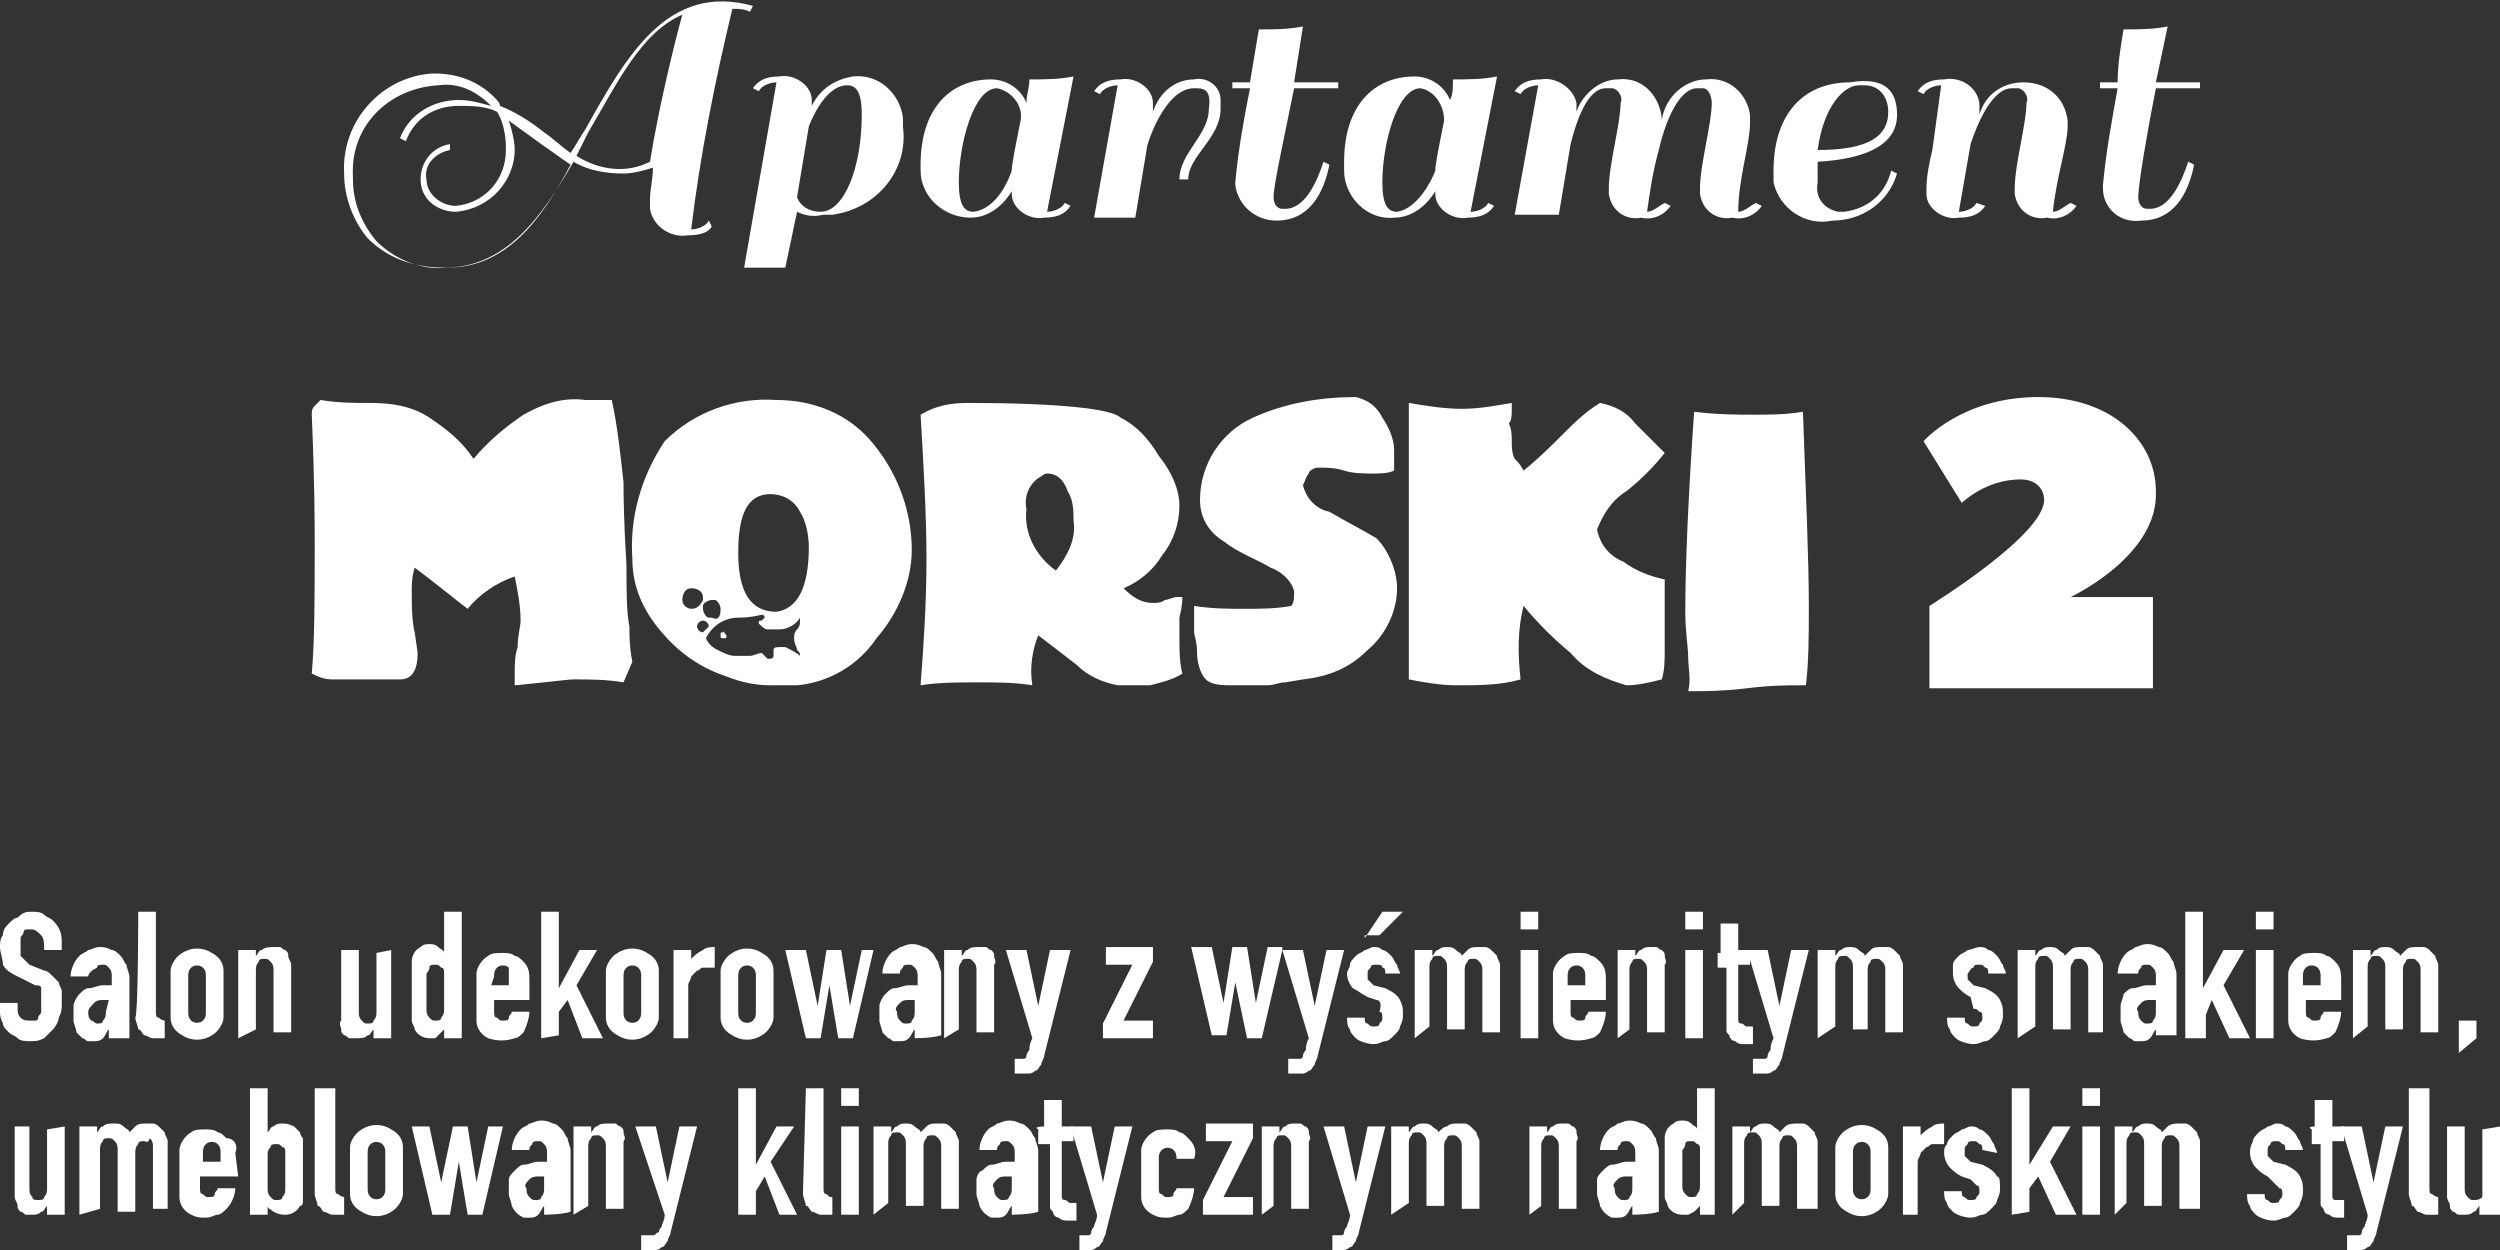 <?xml version="1.0" encoding="utf-8"?>
<!-- Generator: Adobe Illustrator 26.3.1, SVG Export Plug-In . SVG Version: 6.00 Build 0)  -->
<svg version="1.1" id="Warstwa_1" xmlns="http://www.w3.org/2000/svg" xmlns:xlink="http://www.w3.org/1999/xlink" x="0px" y="0px"
	 viewBox="0 0 85 42.5" style="enable-background:new 0 0 85 42.5;" xml:space="preserve">
<rect x="0" y="0" width="85" height="42.5" fill="#333333" stroke="none"/>
<style type="text/css">
	.st0{fill:#FFFFFF;}
</style>
<path class="st0" d="M19.5,5.5c-1.1,1.9-2.3,3.6-4.4,3.6c-1,0-1.9-0.3-2.6-1c-0.5-0.6-0.8-1.4-0.8-2.2c-0.1-1.8,1.3-3.3,3-3.4
	c0,0,0.1,0,0.1,0c0.8,0,1.5,0.3,2,0.8c0.1,0.1,0.2,0.2,0.2,0.3c0.5,0.2,1,0.5,1.5,0.9c0.3,0.2,0.6,0.5,0.9,0.7
	c0.2-0.3,0.3-0.5,0.5-0.8c1.4-2.5,2.8-5,5.7-4.2l-0.1,0.2c-0.2-0.1-0.4-0.1-0.6-0.1c-0.6,2.5-1.1,5-1.4,7.5c0.2,0,0.5-0.1,0.6-0.3
	l0.1,0.2C24.1,7.9,23.8,8,23.4,8c-0.6,0.1-1.2-0.3-1.3-0.9c0-0.1,0-0.2,0-0.3c0-0.4,0.1-0.7,0.1-1.1c-0.3,0.1-0.7,0.2-1,0.2
	C20.6,5.9,20,5.8,19.5,5.5z M15.5,7.2c-0.6,0-1.2-0.4-1.2-1.1c0-0.6,0.4-1.1,1-1.2v0.2c-0.5,0.1-0.9,0.5-0.8,1c0,0.5,0.5,0.9,1,0.9
	c1-0.1,1.7-0.9,1.7-1.9c0,0,0,0,0-0.1c0-0.4-0.1-0.9-0.3-1.2c-0.4-0.2-0.9-0.2-1.3-0.2c-0.8,0-1.5,0.4-1.8,1.2l-0.2-0.1
	c0.3-0.8,1.1-1.3,2-1.3c0.4,0,0.7,0.1,1.1,0.2l0,0c-0.5-0.5-1.1-0.8-1.8-0.7c-1.7,0.1-3,1.4-2.9,3.1c0,0,0,0,0,0.1
	c0,0.8,0.3,1.5,0.8,2.1c0.6,0.6,1.5,1,2.4,0.9c2,0,3.2-1.6,4.2-3.5c-0.3-0.2-0.7-0.5-1-0.7c-0.4-0.3-0.7-0.5-1.1-0.8
	c0.1,0.3,0.2,0.7,0.2,1C17.5,6.1,16.7,7.1,15.5,7.2C15.6,7.2,15.6,7.2,15.5,7.2L15.5,7.2z M19.6,5.3c0.8,0.5,1.7,0.6,2.5,0.2
	c0.3-1.9,0.9-4.3,1.1-5c-1.4,0.6-2.2,2.3-3.2,4L19.6,5.3z"/>
<path class="st0" d="M27.1,7.2l-0.4,1.9h-1.4l1.1-6.3c-0.2,0-0.5,0.1-0.6,0.3L25.6,3c0.2-0.3,0.5-0.4,0.9-0.4
	c0.5-0.1,1.1,0.3,1.1,0.8c0,0.1,0,0.1,0,0.2C27.9,3,28.4,2.7,29,2.6c0.9-0.1,1.6,0.6,1.7,1.4c0,0.1,0,0.2,0,0.3
	c0.2,1.5-0.9,2.8-2.4,3c-0.1,0-0.2,0-0.3,0C27.6,7.4,27.3,7.3,27.1,7.2z M27.1,6.7c0.1,0.3,0.4,0.5,0.8,0.5c0.8,0,1.4-1.5,1.4-3.3
	c0-0.8-0.2-1-0.5-1c-0.8,0-1.3,1.4-1.3,1.4l0,0L27.1,6.7z"/>
<path class="st0" d="M35.6,7.2c0.2,0,0.5-0.1,0.6-0.3L36.4,7c-0.2,0.3-0.5,0.4-0.9,0.4c-0.5,0.1-1.1-0.3-1.1-0.8c0,0,0-0.1,0-0.1
	C34.1,7,33.6,7.4,33,7.4c-0.9,0-1.7-0.7-1.7-1.6c0-0.1,0-0.2,0-0.2c0-1.9,1-2.9,2.4-2.9c0.5,0,1,0.3,1.2,0.8C34.9,3.2,35,3,35,2.7
	c0.5,0,1,0,1.5-0.1L35.6,7.2z M34.4,5.8c0-0.2,0.1-0.7,0.3-1.7c0.1-0.5-0.3-1-0.8-1.1c-0.8,0-1.3,1.9-1.3,3.2c0,0.8,0.2,1,0.5,1
	C33.9,7.1,34.3,6.1,34.4,5.8z"/>
<path class="st0" d="M37.2,3.1c0.2-0.3,0.5-0.4,0.9-0.4c0.5-0.1,1.1,0.3,1.1,0.8c0,0.1,0,0.1,0,0.2v0.1c0.2-0.6,0.7-1.1,1.4-1.1
	c0.4-0.1,0.9,0.2,0.9,0.7c0,0.1,0,0.2,0,0.3c0,1-1.1,1.6-1.1,2.4h-0.3c0-0.9,1-1.5,1-2.4C41.2,3,40.9,3,40.6,3c-1,0-1.6,1.9-1.6,2
	l0,0l-0.4,2.4h-1.4L38,2.9c-0.2,0-0.5,0.1-0.6,0.3L37.2,3.1z"/>
<path class="st0" d="M44,2.8h1.5V3H44c-0.3,1.5-0.7,3.3-0.7,3.7c0,0.2,0.1,0.4,0.3,0.4c0,0,0,0,0.1,0c0.7,0,1.1-1,1.3-1.6l0.2,0.1
	c-0.2,1-0.7,1.9-1.8,1.9C42.7,7.5,42.1,7,42,6.3c0,0,0-0.1,0-0.1C42.1,5.1,42.3,4,42.5,3h-0.6V2.8h0.6c0.1-0.6,0.2-1.2,0.3-1.8
	c0.5,0,1,0,1.5-0.1L44,2.8z"/>
<path class="st0" d="M50,7.2c0.2,0,0.5-0.1,0.6-0.3L50.8,7c-0.2,0.3-0.5,0.4-0.9,0.4c-0.5,0.1-1.1-0.3-1.1-0.8c0,0,0-0.1,0-0.1
	C48.5,7,48,7.4,47.4,7.4c-0.9,0.1-1.7-0.7-1.7-1.6c0-0.1,0-0.2,0-0.3c0-1.9,1-2.9,2.4-2.9c0.5,0,1,0.3,1.2,0.8
	c0.1-0.2,0.1-0.4,0.1-0.7c0.5,0,1,0,1.5-0.1L50,7.2z M48.8,5.8c0-0.2,0.1-0.7,0.3-1.7c0-0.5-0.3-1-0.8-1.1c-0.8,0-1.3,1.9-1.3,3.2
	c0,0.8,0.2,1,0.5,1C48.2,7.1,48.7,6.1,48.8,5.8z"/>
<path class="st0" d="M59.1,7.2c0.2,0,0.4-0.2,0.6-0.3L59.9,7c-0.2,0.3-0.6,0.5-1,0.4c-0.5,0.1-1-0.2-1.1-0.8c0-0.1,0-0.2,0-0.2
	c0-0.8,0.4-2.2,0.4-2.9C58.2,3.3,58.1,3,57.9,3c-0.1,0-0.1,0-0.2,0c-0.5,0-1,0.8-1.3,2.1c-0.2,0.7-0.3,1.4-0.4,2.1
	c0.2,0,0.4-0.2,0.6-0.3l0.2,0.1c-0.2,0.3-0.6,0.5-1,0.4c-0.5,0.1-1-0.2-1.1-0.8c0-0.1,0-0.2,0-0.2c0-0.8,0.4-2.2,0.4-2.9
	c0.1-0.2-0.1-0.5-0.3-0.5c-0.1,0-0.1,0-0.2,0c-0.5,0-0.9,0.7-1.2,1.9L53,7.3h-1.5l0.8-4.4c-0.2,0-0.5,0.1-0.6,0.3l-0.2-0.1
	c0.2-0.3,0.5-0.4,0.9-0.4c0.5-0.1,1.1,0.3,1.2,0.8c0,0.1,0,0.2,0,0.2v0.1c0.2-0.6,0.8-1.1,1.4-1.1c0.8-0.1,1.4,0.5,1.5,1.3
	c0,0,0,0.1,0,0.1c0.1-0.8,0.8-1.4,1.5-1.4c0.8-0.1,1.4,0.5,1.5,1.2c0,0.1,0,0.2,0,0.3C59.5,4.9,59.1,6.1,59.1,7.2z"/>
<path class="st0" d="M64.5,3.9c0,1-1,1.5-2.7,1.6c0,0.2,0,0.4,0,0.7c-0.1,0.5,0.2,0.9,0.7,1c0.1,0,0.1,0,0.2,0
	c0.8-0.1,1.4-0.6,1.6-1.4l0.2,0.1c-0.3,1-1.2,1.6-2.2,1.6c-0.9,0.2-1.8-0.4-2-1.3c0-0.1,0-0.3,0-0.4c0-1.9,1-3,2.6-3
	C64.1,2.6,64.5,3.1,64.5,3.9z M61.8,5.1c1.8,0,2.4-0.5,2.4-1.3c0-0.5-0.3-0.9-0.8-0.9c-0.1,0-0.1,0-0.2,0C62.7,2.9,62,3.6,61.8,5.1z
	"/>
<path class="st0" d="M69.8,7.2c0.2,0,0.4-0.2,0.6-0.3L70.6,7c-0.2,0.3-0.6,0.5-1,0.4c-0.5,0.1-1-0.2-1.1-0.8c0-0.1,0-0.2,0-0.2
	c0-0.8,0.4-2.2,0.4-2.9C69,3.3,68.8,3,68.6,3c-0.1,0-0.1,0-0.2,0c-0.5,0-1,0.7-1.4,1.9l-0.4,2.3c0.2,0,0.5-0.1,0.6-0.3L67.5,7
	c-0.2,0.3-0.5,0.4-0.9,0.4c-0.5,0.1-1.1-0.3-1.1-0.8c0-0.1,0-0.1,0-0.2c0-0.4,0.1-0.9,0.2-1.3L66,2.9c-0.2,0-0.5,0.1-0.6,0.3
	l-0.2-0.1c0.2-0.3,0.5-0.4,0.9-0.4c0.5-0.1,1.1,0.2,1.2,0.8c0,0.1,0,0.2,0,0.3v0.1c0.2-0.7,0.8-1.1,1.5-1.1c0.8,0,1.4,0.5,1.5,1.3
	c0,0.1,0,0.2,0,0.2C70.3,4.9,69.9,6.1,69.8,7.2z"/>
<path class="st0" d="M73.3,2.8h1.5V3h-1.5c-0.3,1.5-0.6,3.3-0.6,3.7c0,0.2,0.1,0.4,0.3,0.4c0,0,0,0,0.1,0c0.7,0,1.1-1,1.3-1.6
	l0.2,0.1c-0.2,1-0.7,1.9-1.8,1.9c-0.7,0.1-1.3-0.4-1.3-1.1c0,0,0-0.1,0-0.1c0.1-1.1,0.3-2.2,0.5-3.3h-0.6V2.8h0.6
	C72,2.2,72.1,1.6,72.2,1c0.5,0,1,0,1.5-0.1L73.3,2.8z"/>
<path class="st0" d="M21.2,23.2c-0.6-0.1-1.1-0.1-1.7-0.1c-0.2,0-0.9,0.1-2,0.2c0-0.1,0-0.3,0-0.4c0-0.3,0-0.6,0.1-0.9
	c0-0.4,0.1-0.7,0.1-0.9c0-0.5-0.1-1-0.2-1.5c-0.6,0.2-1.2,0.6-1.6,1.1c-0.4-0.3-1-0.8-1.8-1.4c-0.1,0.3-0.1,0.6-0.1,0.8
	c0,0.5,0,1,0.1,1.4l0.1,0.7c0,0.6-0.2,0.9-0.6,0.9h-2.3c-0.3,0-0.5-0.1-0.7-0.2c0.1-1.1,0.1-2.6,0.1-4.4c0-0.6,0-2.1-0.1-4.4v0
	c0-0.1,0-0.2,0.1-0.3l0.2-0.2c0.6,0.1,1.1,0.1,1.7,0.1c0.7,0,1.4,0.1,2,0.5c0.6,0.4,1.1,0.8,1.5,1.4c0.5-0.6,1.1-1.1,1.7-1.5
	c0.7-0.4,1.4-0.6,2.1-0.5c0.3,0,0.6,0,0.9,0c0.2,0.9,0.3,1.9,0.4,2.8c0,0.3,0,1.2,0.1,2.8c0,0.9,0,1.6,0.1,2.1c0,0.3,0,0.7,0.1,1.2
	L21.2,23.2L21.2,23.2z"/>
<path class="st0" d="M31,18.7c0,1.1-0.5,2.2-1.2,3c-0.6,0.9-1.6,1.5-2.7,1.6h-0.9c-0.5,0-1-0.1-1.5-0.3c-0.9-0.3-1.6-0.8-2.2-1.5
	c-0.6-0.7-1-1.5-1-2.5c-0.1-1.4,0.3-2.8,1.1-4c1-1,2.4-1.5,3.8-1.4c1.3,0,2.5,0.5,3.3,1.5C30.6,16.2,31,17.5,31,18.7z M23.9,20.3
	c0-0.2-0.2-0.3-0.4-0.3c-0.2,0-0.3,0.2-0.3,0.4c0,0.2,0.2,0.3,0.3,0.3c0.2,0,0.3-0.1,0.4-0.3C23.9,20.3,23.9,20.3,23.9,20.3
	L23.9,20.3z M24.1,21.3c0-0.1-0.1-0.2-0.2-0.2c-0.1,0-0.2,0.1-0.2,0.2s0.1,0.2,0.2,0.2c0,0,0,0,0,0C23.9,21.5,24,21.4,24.1,21.3
	C24.1,21.3,24.1,21.3,24.1,21.3L24.1,21.3z M27.2,22.3c0-0.1,0-0.1-0.1-0.2C27.1,22,27,21.9,27,21.7c0-0.1,0-0.2,0.1-0.3
	s0.1-0.2,0.1-0.3V21c-0.1,0.2-0.4,0.4-0.7,0.4c-0.1,0-0.3,0-0.4,0c-0.1,0-0.2-0.1-0.3-0.2c0-0.1,0-0.1,0.1-0.1c0,0,0.1-0.1,0.1-0.1
	c0,0,0-0.1-0.1-0.1c-0.4,0.1-0.7,0.1-0.8,0.1c-0.5,0-0.9,0.3-1.1,0.7c0.1,0.2,0.2,0.3,0.4,0.4c0.2,0.1,0.4,0.2,0.6,0.2
	c0.2,0,0.3,0,0.5,0c0.1,0,0.3-0.1,0.4-0.1l0.1,0.1c0,0,0.1,0.1,0.1,0.1c0.1,0,0.2,0,0.2-0.1c0,0,0-0.1,0-0.1c0,0,0-0.1,0-0.1
	c0-0.1,0.1-0.1,0.3-0.1c0,0,0.1,0,0.1,0C26.9,22.1,27.1,22.2,27.2,22.3L27.2,22.3z M24.5,20.7c0-0.1-0.1-0.3-0.2-0.3c0,0,0,0-0.1,0
	c-0.1,0-0.3,0.1-0.3,0.2c0,0,0,0.1,0,0.1c0,0.1,0.1,0.3,0.2,0.3c0,0,0,0,0.1,0C24.4,21.1,24.5,21,24.5,20.7
	C24.5,20.8,24.5,20.8,24.5,20.7z M24.7,21.6c0,0.1,0,0.1-0.1,0.1c0,0,0,0,0,0c-0.1,0-0.1,0-0.1-0.1c0,0,0,0,0,0c0-0.1,0-0.1,0.1-0.1
	c0,0,0,0,0,0C24.6,21.4,24.6,21.5,24.7,21.6C24.7,21.5,24.7,21.5,24.7,21.6L24.7,21.6z M27.5,18.6c0-0.4-0.1-0.9-0.3-1.2
	c-0.2-0.4-0.6-0.6-1-0.6c-0.8,0-1.1,0.7-1.1,2c0,1.3,0.4,2,1.3,2c0.7-0.1,1.1-0.8,1.1-2.2V18.6z"/>
<path class="st0" d="M40.1,17.2c0,0.6-0.2,1.2-0.6,1.7c-0.3,0.5-0.8,0.9-1.3,1.1c0.3,0.3,0.6,0.5,1,0.5c0.1,0,0.3,0,0.4-0.1
	c0.1,0,0.3-0.1,0.4-0.1c0.1,0,0.1,0,0.2,0c0,0.1,0,0.3-0.1,0.7c0,0.2,0,0.5,0,0.7c0,0.4,0,0.8,0.1,1.2c-0.3,0.2-0.7,0.3-1.1,0.4
	h-1.1c-0.5-0.1-1-0.3-1.4-0.7l-1.3-1c-0.2,0.5-0.3,1.1-0.2,1.7c-0.6-0.1-1.2-0.1-1.9-0.1c-0.6,0-1.3,0-1.9,0.1
	c0.1-1.3,0.2-2.8,0.2-4.3s-0.1-3.2-0.2-4.9c0.5-0.3,1-0.4,1.6-0.4c3.1,0,4.9,0.2,5.2,0.5c0.6,0.3,1,0.8,1.3,1.3
	C39.8,16,40.1,16.6,40.1,17.2z M36.5,17.7c0-0.3,0-0.7-0.2-1c-0.1-0.3-0.3-0.6-0.7-0.6c-0.1,0-0.2,0.1-0.2,0.1
	c-0.4,0.2-0.6,0.7-0.5,1.1c-0.1,0.8,0.3,1.6,1,2.1C36.3,18.9,36.6,18.3,36.5,17.7z"/>
<path class="st0" d="M47.5,20c0,0.8-0.4,1.6-1,2.1c-0.6,0.6-1.3,0.9-2.2,1l-0.6,0.1c-0.2,0-0.4,0.1-0.6,0.1h-1.2
	c-0.3,0-0.7,0-0.9-0.2c-0.2-0.2-0.3-0.6-0.3-0.9c0-0.4-0.1-0.6-0.1-0.7v-0.9c0.6,0.1,1.2,0.1,1.7,0.1c0.5,0,1.1,0,1.6-0.1
	c0.1-0.1,0.1-0.3,0.1-0.5c-0.1-0.4-0.5-0.7-0.8-0.8c-0.5-0.3-1.1-0.5-1.6-0.9c-0.5-0.3-0.8-0.8-0.8-1.4c0-1.2,0.7-2.3,1.8-2.8
	c1.1-0.5,2.3-0.7,3.5-0.7c0.4,0.1,0.7,0.3,0.9,0.7c0.2,0.3,0.4,0.7,0.4,1.1V16c-0.2,0.1-0.5,0.1-0.7,0.1c-0.3,0-0.7,0-1-0.1
	c-0.3-0.1-0.6-0.1-0.9-0.1c-0.1,0-0.3,0.1-0.3,0.2c-0.1,0.1-0.1,0.2-0.2,0.4c0.1,0.4,0.4,0.8,0.9,0.9c0.5,0.3,1.1,0.6,1.6,0.9
	C47.2,18.7,47.5,19.4,47.5,20z"/>
<path class="st0" d="M51.4,15c0,0.2,0,0.4,0.1,0.6c0.1,0.1,0.2,0.2,0.3,0.4c0.5-0.4,0.9-0.8,1.3-1.2c0.4-0.4,0.8-0.8,1.3-1.1
	c0.5,0.1,0.9,0.3,1.2,0.7l1,1c-0.4,0.5-0.8,0.9-1.3,1.3c-0.5,0.3-0.8,0.8-1,1.3c0.1,0.5,0.4,0.9,0.9,1.1c0.4,0.3,0.9,0.5,1.4,0.6
	v0.2c0,0.3,0,0.6,0,1.1c0,0.5,0,0.9,0,1.1c0,0.3,0,0.7-0.1,1c-0.4,0.1-0.8,0.2-1.2,0.2c-0.7-0.2-1.4-0.5-1.9-1.1
	c-0.6-0.5-1.1-1-1.6-1.6c-0.2,0.8-0.2,1.6-0.1,2.5c-0.7,0.2-1.4,0.2-2.2,0.2c-0.5,0-1.1-0.1-1.6-0.2v-0.5c0-0.7,0-1.8,0-3.3
	s0-2.6,0-3.3c0-1.4,0-2.1,0-2.3c0.6,0.1,1.2,0.2,1.8,0.2c0.6,0,1.1-0.1,1.7-0.2v0.2c0,0.2,0,0.4-0.1,0.5
	C51.4,14.6,51.4,14.8,51.4,15z"/>
<path class="st0" d="M57.4,22.4c0-0.4-0.1-0.9-0.1-1.6c0-1.6,0.1-3.9,0.3-6.8c0.8,0.1,1.5,0.1,2,0.1c0.6,0,1.1,0,1.7-0.1
	c0.1,2.8,0.2,5,0.2,6.6c0,1,0,1.9-0.1,2.7h-0.2c-0.4,0-1,0-1.8,0.1s-1.4,0.1-1.8,0.1c-0.1,0-0.2,0-0.2,0
	C57.5,23.1,57.4,22.7,57.4,22.4z"/>
<path class="st0" d="M2.1,32.3H1.5v-0.1c0-0.1,0-0.3-0.1-0.4c-0.1-0.1-0.2-0.2-0.3-0.2c-0.1,0-0.1,0-0.2,0c-0.1,0-0.1,0.1-0.1,0.1
	c0,0.1-0.1,0.1-0.1,0.2c0,0.1,0,0.1,0,0.2c0,0.1,0,0.1,0,0.2c0,0,0,0.1,0,0.2c0,0,0.1,0.1,0.1,0.1L1,32.8l0.5,0.2
	c0.1,0,0.2,0.1,0.3,0.2c0.1,0.1,0.1,0.1,0.2,0.2c0,0.1,0.1,0.2,0.1,0.3c0,0.1,0,0.3,0,0.4c0,0.2,0,0.3-0.1,0.5
	c0,0.1-0.1,0.3-0.2,0.4c-0.1,0.1-0.2,0.2-0.3,0.3c-0.2,0.1-0.3,0.1-0.5,0.1c-0.1,0-0.3,0-0.4-0.1c-0.1-0.1-0.2-0.1-0.3-0.2
	c-0.1-0.1-0.2-0.2-0.2-0.3C0,34.6,0,34.5,0,34.4v-0.3h0.6v0.2c0,0.1,0,0.2,0.1,0.3c0.1,0.1,0.2,0.1,0.3,0.1c0.1,0,0.2,0,0.2,0
	c0.1,0,0.1-0.1,0.1-0.1c0-0.1,0.1-0.1,0.1-0.2c0-0.1,0-0.2,0-0.3c0-0.1,0-0.2,0-0.3c0-0.1,0-0.1,0-0.2c0-0.1-0.1-0.1-0.2-0.1
	l-0.2-0.1l-0.4-0.2c-0.2-0.1-0.4-0.2-0.5-0.4C0.1,32.6,0,32.4,0,32.2c0-0.1,0-0.3,0.1-0.4c0-0.2,0.1-0.3,0.2-0.4
	c0.1-0.1,0.2-0.2,0.3-0.2C0.8,31,0.9,31,1.1,31c0.1,0,0.3,0,0.4,0.1c0.1,0.1,0.2,0.1,0.3,0.2C2,31.5,2.1,31.7,2.1,32L2.1,32.3
	L2.1,32.3z"/>
<path class="st0" d="M3.7,35.3V35l0,0c-0.1,0.1-0.1,0.2-0.2,0.3c-0.1,0.1-0.2,0.1-0.3,0.1c-0.1,0-0.1,0-0.2,0
	c-0.1,0-0.1-0.1-0.2-0.1c-0.1-0.1-0.1-0.1-0.2-0.2c0-0.1-0.1-0.3-0.1-0.4c0-0.1,0-0.3,0-0.5c0-0.1,0.1-0.3,0.2-0.4
	c0.1-0.1,0.2-0.2,0.3-0.2c0.2,0,0.3-0.1,0.5-0.1h0.3v-0.3c0-0.1,0-0.2-0.1-0.3c-0.1-0.1-0.1-0.1-0.2-0.1c-0.1,0-0.2,0-0.2,0.1
	C3.1,33,3,33.1,3,33.2H2.4c0-0.2,0.1-0.5,0.3-0.7c0.1-0.1,0.2-0.1,0.3-0.2c0.1,0,0.2-0.1,0.4-0.1c0.1,0,0.2,0,0.4,0.1
	c0.1,0,0.2,0.1,0.3,0.2c0.1,0.1,0.1,0.2,0.2,0.3c0,0.1,0.1,0.3,0.1,0.4v2.1C4.3,35.3,3.7,35.3,3.7,35.3z M3.7,34H3.5
	c-0.1,0-0.2,0-0.3,0.1C3.1,34.2,3,34.3,3,34.4c0,0.1,0,0.2,0.1,0.3c0.1,0,0.1,0.1,0.2,0.1c0.1,0,0.2,0,0.2-0.1
	c0.1-0.1,0.1-0.2,0.1-0.3L3.7,34L3.7,34z"/>
<path class="st0" d="M4.7,31h0.6v3.4c0,0.1,0,0.2,0.1,0.2c0.1,0.1,0.2,0.1,0.2,0.1v0.6c-0.1,0-0.3,0-0.4,0c-0.1,0-0.2-0.1-0.3-0.1
	c-0.1-0.1-0.1-0.2-0.2-0.2c0-0.1-0.1-0.3-0.1-0.4C4.7,34.5,4.7,31,4.7,31z"/>
<path class="st0" d="M5.8,33.3c0-0.1,0-0.2,0-0.3c0-0.2,0.2-0.5,0.4-0.6c0.3-0.2,0.7-0.2,1,0c0.2,0.1,0.4,0.3,0.4,0.6
	c0,0.1,0,0.2,0,0.3v1c0,0.1,0,0.2,0,0.3c0,0.2-0.2,0.5-0.4,0.6c-0.3,0.2-0.7,0.2-1,0c-0.2-0.1-0.4-0.3-0.4-0.6c0-0.1,0-0.2,0-0.3
	V33.3z M6.4,34.4c0,0.1,0,0.2,0.1,0.3c0.1,0.1,0.3,0.1,0.4,0C7,34.6,7,34.5,7,34.4v-1.2c0-0.1,0-0.2-0.1-0.3c-0.1-0.1-0.3-0.1-0.4,0
	c-0.1,0.1-0.1,0.2-0.1,0.3V34.4z"/>
<path class="st0" d="M8.1,35.3v-3h0.6v0.2l0,0c0.1-0.1,0.1-0.2,0.2-0.2c0.1-0.1,0.3-0.1,0.4-0.1c0.1,0,0.2,0,0.2,0
	c0.1,0,0.1,0.1,0.2,0.1c0.1,0.1,0.1,0.1,0.1,0.2c0,0.1,0.1,0.2,0.1,0.3v2.3H9.3v-2.1c0-0.1,0-0.2-0.1-0.3c-0.1-0.1-0.1-0.1-0.2-0.1
	c-0.1,0-0.2,0-0.2,0.1c-0.1,0.1-0.1,0.2-0.1,0.3v2L8.1,35.3L8.1,35.3z"/>
<path class="st0" d="M13.3,32.3v3h-0.6V35l0,0c-0.1,0.1-0.1,0.2-0.2,0.2c-0.1,0.1-0.2,0.1-0.4,0.1c-0.1,0-0.2,0-0.2,0
	c-0.1,0-0.1-0.1-0.2-0.1c-0.1-0.1-0.1-0.1-0.1-0.2c0-0.1-0.1-0.2,0-0.3v-2.4h0.6v2.1c0,0.1,0,0.2,0.1,0.3c0.1,0.1,0.1,0.1,0.2,0.1
	c0.1,0,0.2,0,0.2-0.1c0.1-0.1,0.1-0.2,0.1-0.3v-2L13.3,32.3L13.3,32.3z"/>
<path class="st0" d="M15.1,35.3V35L15,35.1l-0.1,0.1l-0.1,0.1h-0.2c-0.2,0-0.4-0.1-0.5-0.3c0-0.1-0.1-0.2-0.1-0.3c0-0.1,0-0.3,0-0.4
	v-1.1c0-0.2,0-0.3,0-0.5c0-0.2,0.1-0.4,0.3-0.5c0.1-0.1,0.2-0.1,0.3-0.1c0.1,0,0.2,0,0.3,0.1c0.1,0.1,0.2,0.1,0.2,0.2l0,0V31h0.6
	v4.3L15.1,35.3L15.1,35.3z M14.5,34.3c0,0.1,0,0.2,0.1,0.3c0.1,0.1,0.1,0.1,0.2,0.1c0.1,0,0.2,0,0.2-0.1c0.1-0.1,0.1-0.2,0.1-0.3
	v-1.2c0-0.1,0-0.2-0.1-0.2c-0.1-0.1-0.1-0.1-0.2-0.1c-0.1,0-0.2,0-0.2,0.1c0,0.1-0.1,0.2-0.1,0.2L14.5,34.3L14.5,34.3z"/>
<path class="st0" d="M18,34h-1.2v0.4c0,0.1,0,0.2,0.1,0.2c0.1,0.1,0.1,0.1,0.2,0.1c0.1,0,0.2,0,0.2-0.1c0-0.1,0.1-0.1,0.1-0.2H18
	c0,0.2-0.1,0.5-0.2,0.7c-0.1,0.1-0.2,0.2-0.3,0.2c-0.3,0.1-0.6,0.1-0.9,0c-0.2-0.1-0.4-0.3-0.4-0.6c0-0.1,0-0.2,0-0.3v-1
	c0-0.1,0-0.2,0-0.3c0-0.2,0.2-0.5,0.4-0.6c0.1-0.1,0.3-0.1,0.5-0.1c0.1,0,0.3,0,0.4,0.1c0.1,0,0.2,0.1,0.3,0.2
	c0.2,0.2,0.2,0.4,0.2,0.7L18,34L18,34z M16.7,33.5h0.6v-0.3c0-0.1,0-0.2,0-0.3c-0.1-0.1-0.3-0.1-0.4,0c-0.1,0.1-0.1,0.2-0.1,0.3
	L16.7,33.5L16.7,33.5z"/>
<path class="st0" d="M18.4,35.3V31H19v2.6l0,0l0.7-1.3h0.6l-0.7,1.2l0.9,1.8h-0.7L19.3,34L19,34.4v0.8L18.4,35.3L18.4,35.3z"/>
<path class="st0" d="M20.6,33.3c0-0.1,0-0.2,0-0.3c0-0.2,0.2-0.5,0.4-0.6c0.3-0.2,0.7-0.2,1,0c0.2,0.1,0.4,0.3,0.4,0.6
	c0,0.1,0,0.2,0,0.3v1c0,0.1,0,0.2,0,0.3c0,0.2-0.2,0.5-0.4,0.6c-0.3,0.2-0.7,0.2-1,0c-0.2-0.1-0.4-0.3-0.4-0.6c0-0.1,0-0.2,0-0.3
	V33.3z M21.2,34.4c0,0.1,0,0.2,0.1,0.3c0.1,0.1,0.3,0.1,0.4,0c0.1-0.1,0.1-0.2,0.1-0.3v-1.2c0-0.1,0-0.2-0.1-0.3
	c-0.1-0.1-0.3-0.1-0.4,0c-0.1,0.1-0.1,0.2-0.1,0.3V34.4z"/>
<path class="st0" d="M22.9,35.3v-3h0.6v0.3c0.1-0.1,0.2-0.2,0.4-0.3c0.1-0.1,0.3-0.1,0.4-0.1v0.7c-0.1,0-0.1,0-0.2,0
	c-0.1,0-0.1,0-0.2,0c-0.1,0-0.1,0.1-0.2,0.1c-0.1,0.1-0.1,0.1-0.2,0.2c0,0.1-0.1,0.2-0.1,0.3v1.8L22.9,35.3L22.9,35.3z"/>
<path class="st0" d="M24.5,33.3c0-0.1,0-0.2,0-0.3c0-0.2,0.2-0.5,0.4-0.6c0.3-0.2,0.7-0.2,1,0c0.2,0.1,0.4,0.3,0.4,0.6
	c0,0.1,0,0.2,0,0.3v1c0,0.1,0,0.2,0,0.3c0,0.2-0.2,0.5-0.4,0.6c-0.3,0.2-0.7,0.2-1,0c-0.2-0.1-0.4-0.3-0.4-0.6c0-0.1,0-0.2,0-0.3
	V33.3z M25.1,34.4c0,0.1,0,0.2,0.1,0.3c0.1,0.1,0.3,0.1,0.4,0c0.1-0.1,0.1-0.2,0.1-0.3v-1.2c0-0.1,0-0.2-0.1-0.3
	c-0.1-0.1-0.3-0.1-0.4,0c-0.1,0.1-0.1,0.2-0.1,0.3V34.4z"/>
<path class="st0" d="M29.7,32.3l-0.7,3h-0.5l-0.3-1.8l0,0l-0.3,1.8h-0.5l-0.7-3h0.7l0.4,1.9l0,0l0.3-1.9h0.5l0.3,1.9l0,0l0.4-1.9
	H29.7L29.7,32.3z"/>
<path class="st0" d="M31.1,35.3V35l0,0c-0.1,0.1-0.1,0.2-0.2,0.3c-0.1,0.1-0.2,0.1-0.3,0.1c-0.1,0-0.1,0-0.2,0
	c-0.1,0-0.1-0.1-0.2-0.1c-0.1-0.1-0.1-0.1-0.2-0.2c0-0.1-0.1-0.3-0.1-0.4c0-0.1,0-0.3,0-0.5c0-0.1,0.1-0.3,0.2-0.4
	c0.1-0.1,0.2-0.2,0.3-0.2c0.2,0,0.3-0.1,0.5-0.1h0.3v-0.3c0-0.1,0-0.2-0.1-0.3c-0.1-0.1-0.1-0.1-0.2-0.1c-0.1,0-0.2,0-0.2,0.1
	c-0.1,0.1-0.1,0.1-0.1,0.2h-0.6c0-0.2,0.1-0.5,0.3-0.7c0.1-0.1,0.2-0.1,0.3-0.2c0.1,0,0.2-0.1,0.4-0.1c0.1,0,0.2,0,0.4,0.1
	c0.1,0,0.2,0.1,0.3,0.2c0.1,0.1,0.1,0.2,0.2,0.3c0,0.1,0.1,0.3,0.1,0.4v2.1C31.7,35.3,31.1,35.3,31.1,35.3z M31.1,34h-0.2
	c-0.1,0-0.2,0-0.3,0.1c-0.1,0.1-0.2,0.2-0.1,0.3c0,0.1,0,0.2,0.1,0.3c0.1,0.1,0.1,0.1,0.2,0.1c0.1,0,0.2,0,0.2-0.1
	c0.1-0.1,0.1-0.2,0.1-0.3L31.1,34L31.1,34z"/>
<path class="st0" d="M32.1,35.3v-3h0.6v0.2l0,0c0.1-0.1,0.1-0.2,0.2-0.2c0.1-0.1,0.2-0.1,0.4-0.1c0.1,0,0.2,0,0.2,0
	c0.1,0,0.1,0.1,0.2,0.1c0.1,0.1,0.1,0.1,0.1,0.2c0,0.1,0.1,0.2,0,0.3v2.3h-0.6v-2.1c0-0.1,0-0.2-0.1-0.3c-0.1-0.1-0.1-0.1-0.2-0.1
	c-0.1,0-0.2,0-0.2,0.1c-0.1,0.1-0.1,0.2-0.1,0.3v2L32.1,35.3L32.1,35.3z"/>
<path class="st0" d="M34.2,32.3h0.7l0.4,1.9l0,0l0.4-1.9h0.7l-0.9,3.6c0,0.1-0.1,0.2-0.1,0.3c-0.1,0.1-0.1,0.2-0.2,0.2
	c-0.1,0.1-0.2,0.1-0.2,0.1c-0.1,0-0.2,0-0.3,0h-0.2V36h0.1h0.2c0.1,0,0.1-0.1,0.1-0.1c0-0.1,0.1-0.2,0.1-0.2c0-0.1,0-0.2,0.1-0.4
	L34.2,32.3z"/>
<path class="st0" d="M37.5,35.3v-0.5l1-2h-0.9v-0.6h1.6v0.5l-1,2h1v0.6L37.5,35.3L37.5,35.3z"/>
<path class="st0" d="M43.6,32.3l-0.7,3h-0.5L42,33.4l0,0l-0.3,1.8h-0.5l-0.7-3h0.7l0.4,1.9l0,0l0.3-1.9h0.5l0.3,1.9l0,0l0.4-1.9
	H43.6L43.6,32.3z"/>
<path class="st0" d="M43.6,32.3h0.7l0.4,1.9l0,0l0.4-1.9h0.6l-0.9,3.6c0,0.1-0.1,0.2-0.1,0.3c-0.1,0.1-0.1,0.2-0.2,0.2
	c-0.1,0.1-0.2,0.1-0.2,0.1c-0.1,0-0.2,0-0.3,0h-0.2V36H44h0.2c0.1,0,0.1-0.1,0.1-0.1c0-0.1,0.1-0.2,0.1-0.2c0-0.1,0-0.2,0.1-0.4
	L43.6,32.3z"/>
<path class="st0" d="M47.1,33.1c0-0.1,0-0.2-0.1-0.2c0-0.1-0.1-0.1-0.2-0.1c-0.1,0-0.2,0-0.2,0.1c-0.1,0.1-0.1,0.1-0.1,0.2
	c0,0.1,0,0.1,0,0.2c0.1,0.1,0.1,0.1,0.2,0.2l0.4,0.1c0.2,0.1,0.4,0.2,0.5,0.4c0.1,0.2,0.1,0.3,0.1,0.5c0,0.1,0,0.2-0.1,0.4
	c0,0.1-0.1,0.2-0.2,0.3c-0.1,0.1-0.2,0.2-0.3,0.2c-0.1,0-0.2,0.1-0.4,0.1c-0.2,0-0.5-0.1-0.6-0.2c-0.1-0.1-0.2-0.2-0.2-0.3
	c-0.1-0.1-0.1-0.3-0.1-0.4h0.6c0,0.1,0,0.2,0.1,0.2c0.1,0.1,0.1,0.1,0.2,0.1c0.1,0,0.2,0,0.2-0.1c0.1-0.1,0.1-0.1,0.1-0.2
	c0-0.1,0-0.2-0.1-0.2C47,34.1,46.9,34,46.8,34l-0.3-0.1c-0.2-0.1-0.3-0.2-0.5-0.3c-0.1-0.1-0.2-0.3-0.2-0.5c0-0.1,0.1-0.2,0.1-0.3
	c0-0.1,0.1-0.2,0.2-0.3c0.1-0.1,0.2-0.1,0.3-0.2c0.1,0,0.2-0.1,0.3-0.1c0.1,0,0.2,0,0.3,0.1c0.1,0,0.2,0.1,0.3,0.2
	c0.1,0.1,0.1,0.2,0.2,0.3c0,0.1,0.1,0.2,0.1,0.3L47.1,33.1L47.1,33.1z M46.4,31.9L47,31h0.7l-0.8,0.8H46.4L46.4,31.9z"/>
<path class="st0" d="M48.1,35.3v-3h0.6v0.2l0,0c0.1-0.1,0.1-0.2,0.2-0.2c0.1-0.1,0.2-0.1,0.3-0.1c0.1,0,0.2,0,0.3,0.1
	c0.1,0.1,0.2,0.1,0.2,0.2c0.1-0.1,0.2-0.2,0.2-0.2c0.1-0.1,0.2-0.1,0.4-0.1c0.1,0,0.2,0,0.2,0c0.1,0,0.2,0.1,0.2,0.1
	c0.1,0.1,0.1,0.1,0.2,0.2c0,0.1,0.1,0.2,0.1,0.3v2.3h-0.6v-2.1c0-0.1,0-0.2-0.1-0.3c-0.1-0.1-0.1-0.1-0.2-0.1c-0.1,0-0.2,0-0.2,0.1
	c-0.1,0.1-0.1,0.2-0.1,0.3v2h-0.6v-2.1c0-0.1,0-0.2-0.1-0.3c-0.1-0.1-0.1-0.1-0.2-0.1c-0.1,0-0.2,0-0.2,0.1
	c-0.1,0.1-0.1,0.2-0.1,0.3v2L48.1,35.3L48.1,35.3z"/>
<path class="st0" d="M51.7,31.6V31h0.6v0.6L51.7,31.6L51.7,31.6z M51.7,35.3v-3h0.6v3H51.7z"/>
<path class="st0" d="M54.6,34h-1.2v0.4c0,0.1,0,0.2,0.1,0.2c0.1,0.1,0.1,0.1,0.2,0.1c0.1,0,0.2,0,0.2-0.1c0-0.1,0.1-0.1,0.1-0.2h0.6
	c0,0.2-0.1,0.5-0.2,0.7c-0.1,0.1-0.2,0.2-0.3,0.2c-0.3,0.1-0.6,0.1-0.9,0c-0.2-0.1-0.4-0.3-0.4-0.6c0-0.1,0-0.2,0-0.3v-1
	c0-0.1,0-0.2,0-0.3c0-0.2,0.2-0.5,0.4-0.6c0.1-0.1,0.3-0.1,0.5-0.1c0.1,0,0.3,0,0.4,0.1c0.1,0,0.2,0.1,0.3,0.2
	c0.2,0.2,0.2,0.4,0.2,0.7L54.6,34L54.6,34z M53.3,33.5h0.6v-0.3c0-0.1,0-0.2-0.1-0.3c-0.1-0.1-0.3-0.1-0.4,0
	c-0.1,0.1-0.1,0.2-0.1,0.3C53.3,33.2,53.3,33.5,53.3,33.5z"/>
<path class="st0" d="M55,35.3v-3h0.6v0.2l0,0c0.1-0.1,0.1-0.2,0.2-0.2c0.1-0.1,0.2-0.1,0.3-0.1c0.1,0,0.2,0,0.2,0
	c0.1,0,0.1,0.1,0.2,0.1c0.1,0.1,0.1,0.1,0.1,0.2c0,0.1,0.1,0.2,0,0.3v2.3h-0.6v-2.1c0-0.1,0-0.2-0.1-0.3c-0.1-0.1-0.1-0.1-0.2-0.1
	c-0.1,0-0.2,0-0.2,0.1c-0.1,0.1-0.1,0.2-0.1,0.3v2L55,35.3L55,35.3z"/>
<path class="st0" d="M57.3,31.6V31h0.6v0.6L57.3,31.6L57.3,31.6z M57.3,35.3v-3h0.6v3H57.3z"/>
<path class="st0" d="M58.5,32.3v-0.9h0.6v0.9h0.4v0.5h-0.4v1.7c0,0.1,0,0.1,0,0.2c0,0,0,0.1,0.1,0.1c0.1,0,0.1,0.1,0.2,0.1h0.2v0.6
	h-0.3c-0.1,0-0.2,0-0.3-0.1c-0.1,0-0.2-0.1-0.2-0.2c-0.1-0.1-0.1-0.1-0.1-0.2c0-0.1,0-0.2,0-0.2v-1.9h-0.3v-0.5H58.5L58.5,32.3z"/>
<path class="st0" d="M59.4,32.3h0.7l0.4,1.9l0,0l0.4-1.9h0.6l-0.9,3.6c0,0.1-0.1,0.2-0.1,0.3c-0.1,0.1-0.1,0.2-0.2,0.2
	c-0.1,0.1-0.2,0.1-0.2,0.1c-0.1,0-0.2,0-0.3,0h-0.2V36h0.1H60c0.1,0,0.1-0.1,0.1-0.1c0-0.1,0.1-0.2,0.1-0.2c0-0.1,0-0.2,0.1-0.4
	L59.4,32.3z"/>
<path class="st0" d="M61.8,35.3v-3h0.6v0.2l0,0c0.1-0.1,0.1-0.2,0.2-0.2c0.1-0.1,0.2-0.1,0.3-0.1c0.1,0,0.2,0,0.3,0.1
	c0.1,0.1,0.2,0.1,0.2,0.2c0.1-0.1,0.2-0.2,0.2-0.2c0.1-0.1,0.2-0.1,0.4-0.1c0.1,0,0.2,0,0.2,0c0.1,0,0.2,0.1,0.2,0.1
	c0.1,0.1,0.1,0.1,0.2,0.2c0,0.1,0.1,0.2,0.1,0.3v2.3h-0.6v-2.1c0-0.1,0-0.2-0.1-0.3c-0.1-0.1-0.1-0.1-0.2-0.1c-0.1,0-0.2,0-0.2,0.1
	c-0.1,0.1-0.1,0.2-0.1,0.3v2H63v-2.1c0-0.1,0-0.2-0.1-0.3c-0.1-0.1-0.1-0.1-0.2-0.1c-0.1,0-0.2,0-0.2,0.1c-0.1,0.1-0.1,0.2-0.1,0.3
	v2L61.8,35.3L61.8,35.3z"/>
<path class="st0" d="M67.6,33.1c0-0.1,0-0.2-0.1-0.2c-0.1-0.1-0.1-0.1-0.2-0.1c-0.1,0-0.2,0-0.2,0.1C67,32.9,67,33,66.9,33.1
	c0,0.1,0,0.1,0,0.2c0.1,0.1,0.1,0.1,0.2,0.2l0.4,0.1c0.2,0.1,0.4,0.2,0.5,0.4c0.1,0.2,0.1,0.3,0.1,0.5c0,0.1,0,0.2-0.1,0.4
	c0,0.1-0.1,0.2-0.2,0.3c-0.1,0.1-0.2,0.2-0.3,0.2c-0.1,0-0.2,0.1-0.4,0.1c-0.2,0-0.5-0.1-0.6-0.2c-0.1-0.1-0.2-0.2-0.2-0.3
	c-0.1-0.1-0.1-0.3-0.1-0.4h0.6c0,0.1,0,0.2,0.1,0.2c0.1,0.1,0.1,0.1,0.2,0.1c0.1,0,0.2,0,0.2-0.1c0.1-0.1,0.1-0.1,0.1-0.2
	c0-0.1,0-0.2-0.1-0.2c-0.1-0.1-0.1-0.1-0.2-0.1L67,33.9c-0.2-0.1-0.3-0.2-0.4-0.3c-0.1-0.1-0.2-0.3-0.2-0.5c0-0.1,0-0.2,0-0.3
	c0-0.1,0.1-0.2,0.2-0.3c0.1-0.1,0.2-0.1,0.3-0.2c0.1,0,0.3-0.1,0.4-0.1c0.1,0,0.2,0,0.3,0.1c0.1,0,0.2,0.1,0.3,0.2
	c0.1,0.1,0.1,0.2,0.2,0.3c0,0.1,0.1,0.2,0.1,0.3L67.6,33.1L67.6,33.1z"/>
<path class="st0" d="M68.6,35.3v-3h0.6v0.2l0,0c0.1-0.1,0.1-0.2,0.2-0.2c0.1-0.1,0.2-0.1,0.3-0.1c0.1,0,0.2,0,0.3,0.1
	c0.1,0.1,0.2,0.1,0.2,0.2c0.1-0.1,0.2-0.2,0.2-0.2c0.1-0.1,0.2-0.1,0.4-0.1c0.1,0,0.2,0,0.2,0c0.1,0,0.2,0.1,0.2,0.1
	c0.1,0.1,0.1,0.1,0.2,0.2c0,0.1,0.1,0.2,0.1,0.3v2.3H71v-2.1c0-0.1,0-0.2-0.1-0.3c-0.1-0.1-0.1-0.1-0.2-0.1c-0.1,0-0.2,0-0.2,0.1
	c-0.1,0.1-0.1,0.2-0.1,0.3v2h-0.6v-2.1c0-0.1,0-0.2-0.1-0.3c-0.1-0.1-0.1-0.1-0.2-0.1c-0.1,0-0.2,0-0.2,0.1
	c-0.1,0.1-0.1,0.2-0.1,0.3v2L68.6,35.3L68.6,35.3z"/>
<path class="st0" d="M73.3,35.3V35l0,0c-0.1,0.1-0.1,0.2-0.2,0.3c-0.1,0.1-0.2,0.1-0.3,0.1c-0.1,0-0.1,0-0.2,0
	c-0.1,0-0.1-0.1-0.2-0.1c-0.1-0.1-0.1-0.1-0.2-0.2c0-0.1-0.1-0.3-0.1-0.4c0-0.1,0-0.3,0-0.5c0-0.1,0.1-0.3,0.1-0.4
	c0.1-0.1,0.2-0.2,0.3-0.2c0.2,0,0.3-0.1,0.5-0.1h0.3v-0.3c0-0.1,0-0.2-0.1-0.3c-0.1-0.1-0.1-0.1-0.2-0.1c-0.1,0-0.2,0-0.2,0.1
	c-0.1,0.1-0.1,0.1-0.1,0.2H72c0-0.2,0.1-0.5,0.3-0.7c0.1-0.1,0.2-0.1,0.3-0.2c0.1,0,0.2-0.1,0.4-0.1c0.1,0,0.2,0,0.4,0.1
	c0.1,0,0.2,0.1,0.3,0.2c0.1,0.1,0.1,0.2,0.2,0.3c0,0.1,0.1,0.3,0.1,0.4v2.1H73.3z M73.3,34h-0.2c-0.1,0-0.2,0-0.3,0.1
	c-0.1,0.1-0.2,0.2-0.1,0.3c0,0.1,0,0.2,0.1,0.3c0.1,0.1,0.1,0.1,0.2,0.1c0.1,0,0.2,0,0.2-0.1c0.1-0.1,0.1-0.2,0.1-0.3
	C73.3,34.4,73.3,34,73.3,34z"/>
<path class="st0" d="M74.3,35.3V31h0.6v2.6l0,0l0.7-1.3h0.7l-0.7,1.2l0.9,1.8h-0.7L75.2,34L75,34.5v0.8H74.3z"/>
<path class="st0" d="M76.7,31.6V31h0.6v0.6L76.7,31.6L76.7,31.6z M76.7,35.3v-3h0.6v3H76.7z"/>
<path class="st0" d="M79.6,34h-1.2v0.4c0,0.1,0,0.2,0.1,0.2c0.1,0.1,0.1,0.1,0.2,0.1c0.1,0,0.2,0,0.2-0.1c0-0.1,0.1-0.1,0.1-0.2h0.6
	c0,0.2-0.1,0.5-0.2,0.7c-0.1,0.1-0.2,0.2-0.3,0.2c-0.3,0.1-0.6,0.1-0.9,0c-0.2-0.1-0.4-0.3-0.4-0.6c0-0.1,0-0.2,0-0.3v-1
	c0-0.1,0-0.2,0-0.3c0-0.2,0.2-0.5,0.4-0.6c0.1-0.1,0.3-0.1,0.5-0.1c0.1,0,0.3,0,0.4,0.1c0.1,0,0.2,0.1,0.3,0.2
	c0.2,0.2,0.2,0.4,0.2,0.7L79.6,34L79.6,34z M78.3,33.5h0.6v-0.3c0-0.1,0-0.2-0.1-0.3c-0.1-0.1-0.3-0.1-0.4,0
	c-0.1,0.1-0.1,0.2-0.1,0.3C78.3,33.2,78.3,33.5,78.3,33.5z"/>
<path class="st0" d="M80,35.3v-3h0.6v0.2l0,0c0.1-0.1,0.1-0.2,0.2-0.2c0.1-0.1,0.2-0.1,0.3-0.1c0.1,0,0.2,0,0.3,0.1
	c0.1,0.1,0.2,0.1,0.2,0.2c0.1-0.1,0.2-0.2,0.2-0.2c0.1-0.1,0.2-0.1,0.4-0.1c0.1,0,0.2,0,0.2,0c0.1,0,0.2,0.1,0.2,0.1
	c0.1,0.1,0.1,0.1,0.2,0.2c0,0.1,0.1,0.2,0.1,0.3v2.3h-0.6v-2.1c0-0.1,0-0.2-0.1-0.3c-0.1-0.1-0.1-0.1-0.2-0.1c-0.1,0-0.2,0-0.2,0.1
	c-0.1,0.1-0.1,0.2-0.1,0.3v2h-0.6v-2.1c0-0.1,0-0.2-0.1-0.3c-0.1-0.1-0.1-0.1-0.2-0.1c-0.1,0-0.2,0-0.2,0.1
	c-0.1,0.1-0.1,0.2-0.1,0.3v2L80,35.3L80,35.3z"/>
<path class="st0" d="M83.6,35.8v-1.1h0.6v0.6L83.6,35.8z"/>
<path class="st0" d="M2.2,38.3v3H1.6V41l0,0c-0.1,0.1-0.1,0.2-0.2,0.2c-0.1,0.1-0.2,0.1-0.3,0.1c-0.1,0-0.2,0-0.2,0
	c-0.1,0-0.1-0.1-0.2-0.1c-0.1-0.1-0.1-0.1-0.1-0.2c0-0.1-0.1-0.2-0.1-0.3v-2.4H1v2.1c0,0.1,0,0.2,0.1,0.3c0,0.1,0.1,0.1,0.2,0.1
	c0.1,0,0.2,0,0.2-0.1c0.1-0.1,0.1-0.2,0.1-0.3v-2L2.2,38.3L2.2,38.3z"/>
<path class="st0" d="M2.7,41.3v-3h0.6v0.2l0,0c0.1-0.1,0.1-0.2,0.2-0.2c0.1-0.1,0.2-0.1,0.4-0.1c0.1,0,0.2,0,0.3,0.1
	c0.1,0.1,0.2,0.1,0.2,0.2c0.1-0.1,0.2-0.2,0.2-0.2c0.1-0.1,0.2-0.1,0.4-0.1c0.1,0,0.2,0,0.2,0c0.1,0,0.2,0.1,0.2,0.1
	c0.1,0.1,0.1,0.1,0.2,0.2c0,0.1,0.1,0.2,0.1,0.3v2.3H5.2v-2.1c0-0.1,0-0.2-0.1-0.3C5,38.9,5,38.8,4.9,38.8c-0.1,0-0.2,0-0.2,0.1
	c-0.1,0.1-0.1,0.2-0.1,0.3v2H4v-2.1c0-0.1,0-0.2-0.1-0.3c-0.1-0.1-0.1-0.1-0.2-0.1c-0.1,0-0.2,0-0.2,0.1c-0.1,0.1-0.1,0.2-0.1,0.3v2
	L2.7,41.3L2.7,41.3z"/>
<path class="st0" d="M8.1,40H6.8v0.4c0,0.1,0,0.2,0.1,0.2c0.1,0.1,0.1,0.1,0.2,0.1c0.1,0,0.2,0,0.2-0.1c0-0.1,0.1-0.1,0.1-0.2h0.6
	c0,0.2-0.1,0.5-0.3,0.7c-0.1,0.1-0.2,0.2-0.3,0.2c-0.1,0-0.2,0.1-0.4,0.1c-0.2,0-0.3,0-0.5-0.1c-0.2-0.1-0.4-0.3-0.4-0.6
	c0-0.1,0-0.2,0-0.3v-1c0-0.1,0-0.2,0-0.3c0-0.2,0.2-0.5,0.4-0.6c0.1-0.1,0.3-0.1,0.5-0.1c0.1,0,0.3,0,0.4,0.1c0.1,0,0.2,0.1,0.3,0.2
	C8,38.7,8.1,39,8,39.2L8.1,40L8.1,40z M6.9,39.5h0.6v-0.3c0-0.1,0-0.2-0.1-0.3c-0.1-0.1-0.3-0.1-0.4,0c-0.1,0.1-0.1,0.2-0.1,0.3
	C6.9,39.2,6.9,39.5,6.9,39.5z"/>
<path class="st0" d="M8.5,41.3V37h0.6v1.5l0,0c0.1-0.1,0.1-0.2,0.2-0.2c0.1-0.1,0.2-0.1,0.3-0.1c0.1,0,0.2,0,0.4,0.1
	c0.1,0.1,0.1,0.1,0.2,0.2c0,0.1,0.1,0.2,0.1,0.2c0,0.2,0,0.3,0,0.5v1.2c0,0.1,0,0.3,0,0.4c0,0.1,0,0.2-0.1,0.2
	c-0.1,0.2-0.3,0.3-0.5,0.3c-0.1,0-0.2,0-0.4-0.1c-0.1-0.1-0.2-0.1-0.2-0.2v0.3L8.5,41.3L8.5,41.3z M9.7,39.2c0-0.1,0-0.2-0.1-0.2
	c-0.1-0.1-0.1-0.1-0.2-0.1c-0.1,0-0.2,0-0.2,0.1c-0.1,0.1-0.1,0.2-0.1,0.2v1.2c0,0.1,0,0.2,0.1,0.3c0.1,0.1,0.1,0.1,0.2,0.1
	c0.1,0,0.2,0,0.2-0.1c0.1-0.1,0.1-0.2,0.1-0.3L9.7,39.2L9.7,39.2z"/>
<path class="st0" d="M10.8,37h0.6v3.4c0,0.1,0,0.2,0.1,0.2c0.1,0.1,0.2,0.1,0.2,0.1v0.6c-0.1,0-0.3,0-0.4,0c-0.1,0-0.2-0.1-0.3-0.1
	c-0.1-0.1-0.1-0.2-0.2-0.2c0-0.1-0.1-0.3-0.1-0.4V37z"/>
<path class="st0" d="M11.9,39.3c0-0.1,0-0.2,0-0.3c0-0.2,0.2-0.5,0.4-0.6c0.3-0.2,0.7-0.2,1,0c0.2,0.1,0.4,0.3,0.4,0.6
	c0,0.1,0,0.2,0,0.3v1c0,0.1,0,0.2,0,0.3c0,0.2-0.2,0.5-0.4,0.6c-0.3,0.2-0.7,0.2-1,0c-0.2-0.1-0.4-0.3-0.4-0.6c0-0.1,0-0.2,0-0.3
	V39.3z M12.5,40.4c0,0.1,0,0.2,0.1,0.3c0.1,0.1,0.3,0.1,0.4,0c0.1-0.1,0.1-0.2,0.1-0.3v-1.2c0-0.1,0-0.2-0.1-0.3
	c-0.1-0.1-0.3-0.1-0.4,0c-0.1,0.1-0.1,0.2-0.1,0.3V40.4z"/>
<path class="st0" d="M17.1,38.3l-0.7,3h-0.5l-0.3-1.8l0,0l-0.3,1.8h-0.6l-0.7-3h0.6l0.4,1.9l0,0l0.4-1.9h0.5l0.3,1.9l0,0l0.4-1.9
	H17.1z"/>
<path class="st0" d="M18.5,41.3V41l0,0c-0.1,0.1-0.1,0.2-0.2,0.3c-0.1,0.1-0.2,0.1-0.3,0.1c-0.1,0-0.1,0-0.2,0
	c-0.2-0.1-0.3-0.2-0.4-0.4c0-0.1-0.1-0.3-0.1-0.4c0-0.1,0-0.3,0-0.5c0-0.1,0.1-0.2,0.2-0.3c0.1-0.1,0.2-0.2,0.3-0.2
	c0.2,0,0.3-0.1,0.5-0.1h0.3v-0.3c0-0.1,0-0.2-0.1-0.3c-0.1-0.1-0.1-0.1-0.2-0.1c-0.1,0-0.2,0-0.2,0.1c-0.1,0.1-0.1,0.1-0.1,0.2h-0.6
	c0-0.2,0.1-0.5,0.3-0.7c0.1-0.1,0.2-0.1,0.3-0.2c0.1,0,0.2-0.1,0.4-0.1c0.1,0,0.2,0,0.4,0.1c0.1,0,0.2,0.1,0.3,0.2
	c0.1,0.1,0.1,0.2,0.2,0.3c0,0.1,0.1,0.3,0.1,0.4v2.1C19.1,41.3,18.5,41.3,18.5,41.3z M18.5,40h-0.2c-0.1,0-0.2,0-0.3,0.1
	c-0.1,0.1-0.2,0.2-0.1,0.3c0,0.1,0,0.2,0.1,0.3c0.1,0.1,0.1,0.1,0.2,0.1c0.1,0,0.2,0,0.2-0.1c0.1-0.1,0.1-0.2,0.1-0.3L18.5,40
	L18.5,40z"/>
<path class="st0" d="M19.5,41.3v-3h0.6v0.2l0,0c0.1-0.1,0.1-0.2,0.2-0.2c0.1-0.1,0.2-0.1,0.4-0.1c0.1,0,0.2,0,0.2,0
	c0.1,0,0.1,0.1,0.2,0.1c0.1,0.1,0.1,0.1,0.1,0.2c0,0.1,0.1,0.2,0,0.3v2.3h-0.6v-2.1c0-0.1,0-0.2-0.1-0.3c-0.1-0.1-0.1-0.1-0.2-0.1
	c-0.1,0-0.2,0-0.2,0.1c-0.1,0.1-0.1,0.2-0.1,0.3v2L19.5,41.3L19.5,41.3z"/>
<path class="st0" d="M21.6,38.3h0.7l0.4,1.9l0,0l0.4-1.9h0.6l-0.9,3.6c0,0.1-0.1,0.2-0.1,0.3c-0.1,0.1-0.1,0.2-0.2,0.2
	c-0.1,0.1-0.2,0.1-0.2,0.1c-0.1,0-0.2,0-0.3,0h-0.2V42H22h0.2c0.1,0,0.1-0.1,0.2-0.1c0-0.1,0.1-0.2,0.1-0.2c0-0.1,0.1-0.2,0.1-0.4
	L21.6,38.3z"/>
<path class="st0" d="M25.1,41.3V37h0.6v2.6l0,0l0.7-1.3h0.6l-0.8,1.2l0.9,1.8h-0.6L26,40l-0.3,0.5v0.8H25.1z"/>
<path class="st0" d="M27.4,37H28v3.4c0,0.1,0,0.2,0.1,0.2c0.1,0.1,0.1,0.1,0.2,0.1v0.6c-0.1,0-0.3,0-0.4,0c-0.1,0-0.2-0.1-0.3-0.1
	c-0.1-0.1-0.1-0.2-0.2-0.2c0-0.1-0.1-0.3-0.1-0.4L27.4,37L27.4,37z"/>
<path class="st0" d="M28.6,37.6V37h0.6v0.6L28.6,37.6L28.6,37.6z M28.6,41.3v-3h0.6v3H28.6z"/>
<path class="st0" d="M29.7,41.3v-3h0.6v0.2l0,0c0.1-0.1,0.1-0.2,0.2-0.2c0.1-0.1,0.2-0.1,0.3-0.1c0.1,0,0.2,0,0.3,0.1
	c0.1,0.1,0.2,0.1,0.2,0.2c0.1-0.1,0.2-0.2,0.2-0.2c0.1-0.1,0.2-0.1,0.4-0.1c0.1,0,0.2,0,0.2,0c0.1,0,0.2,0.1,0.2,0.1
	c0.1,0.1,0.1,0.1,0.2,0.2c0,0.1,0.1,0.2,0.1,0.3v2.3h-0.6v-2.1c0-0.1,0-0.2-0.1-0.3c-0.1-0.1-0.1-0.1-0.2-0.1c-0.1,0-0.2,0-0.2,0.1
	c-0.1,0.1-0.1,0.2-0.1,0.3v2h-0.6v-2.1c0-0.1,0-0.2-0.1-0.3c-0.1-0.1-0.1-0.1-0.2-0.1c-0.1,0-0.2,0-0.2,0.1
	c-0.1,0.1-0.1,0.2-0.1,0.3v2L29.7,41.3L29.7,41.3z"/>
<path class="st0" d="M34.4,41.3V41l0,0c-0.1,0.1-0.1,0.2-0.2,0.3c-0.1,0.1-0.2,0.1-0.3,0.1c-0.1,0-0.1,0-0.2,0
	c-0.2-0.1-0.3-0.2-0.4-0.4c0-0.1-0.1-0.3-0.1-0.4c0-0.1,0-0.3,0-0.5c0-0.1,0.1-0.3,0.2-0.3c0.1-0.1,0.2-0.2,0.3-0.2
	c0.2,0,0.3-0.1,0.5-0.1h0.3v-0.3c0-0.1,0-0.2-0.1-0.3c-0.1-0.1-0.1-0.1-0.2-0.1c-0.1,0-0.2,0-0.2,0.1c-0.1,0.1-0.1,0.1-0.1,0.2h-0.6
	c0-0.2,0.1-0.5,0.3-0.7c0.1-0.1,0.2-0.1,0.3-0.2c0.1,0,0.2-0.1,0.4-0.1c0.1,0,0.2,0,0.4,0.1c0.1,0,0.2,0.1,0.3,0.2
	c0.1,0.1,0.1,0.2,0.2,0.3c0,0.1,0.1,0.3,0.1,0.4v2.1C35,41.3,34.4,41.3,34.4,41.3z M34.4,40h-0.2c-0.1,0-0.2,0-0.3,0.1
	c-0.1,0.1-0.2,0.2-0.1,0.3c0,0.1,0,0.2,0.1,0.3c0.1,0.1,0.1,0.1,0.2,0.1c0.1,0,0.2,0,0.2-0.1c0.1-0.1,0.1-0.2,0.1-0.3L34.4,40
	L34.4,40z"/>
<path class="st0" d="M35.5,38.3v-0.9h0.6v0.9h0.4v0.5h-0.4v1.7c0,0.1,0,0.1,0,0.2c0,0,0,0.1,0.1,0.1c0.1,0,0.1,0.1,0.2,0.1h0.2v0.6
	h-0.3c-0.1,0-0.2,0-0.3-0.1c-0.1,0-0.2-0.1-0.2-0.2c-0.1-0.1-0.1-0.1-0.1-0.2c0-0.1,0-0.2,0-0.2v-1.9h-0.4v-0.5
	C35.1,38.3,35.5,38.3,35.5,38.3z"/>
<path class="st0" d="M36.4,38.3h0.7l0.4,1.9l0,0l0.4-1.9h0.6l-0.9,3.6c0,0.1-0.1,0.2-0.1,0.3c-0.1,0.1-0.1,0.2-0.2,0.2
	c-0.1,0.1-0.2,0.1-0.2,0.1c-0.1,0-0.2,0-0.3,0h-0.1V42h0.1H37c0.1,0,0.1-0.1,0.1-0.1c0-0.1,0.1-0.2,0.1-0.2c0-0.1,0.1-0.2,0.1-0.4
	L36.4,38.3z"/>
<path class="st0" d="M39.4,40.4c0,0.1,0,0.2,0.1,0.2c0.1,0.1,0.1,0.1,0.2,0.1c0.1,0,0.2,0,0.2-0.1c0-0.1,0.1-0.1,0.1-0.2h0.6
	c0,0.2-0.1,0.5-0.2,0.7c-0.1,0.1-0.2,0.2-0.3,0.2c-0.1,0-0.2,0.1-0.4,0.1c-0.2,0-0.3,0-0.5-0.1c-0.2-0.1-0.4-0.3-0.4-0.6
	c0-0.1,0-0.2,0-0.3v-1c0-0.1,0-0.2,0-0.3c0-0.2,0.2-0.5,0.4-0.6c0.1-0.1,0.3-0.1,0.5-0.1c0.1,0,0.3,0,0.4,0.1c0.1,0,0.2,0.1,0.3,0.2
	c0.2,0.2,0.3,0.4,0.2,0.7H40c0-0.1,0-0.2-0.1-0.3c-0.1-0.1-0.3-0.1-0.4,0c-0.1,0.1-0.1,0.2-0.1,0.3V40.4L39.4,40.4z"/>
<path class="st0" d="M40.9,41.3v-0.5l1-2h-0.9v-0.6h1.6v0.5l-1,2h1v0.6L40.9,41.3L40.9,41.3z"/>
<path class="st0" d="M42.9,41.3v-3h0.6v0.2l0,0c0.1-0.1,0.1-0.2,0.2-0.2c0.1-0.1,0.2-0.1,0.3-0.1c0.1,0,0.2,0,0.2,0
	c0.1,0,0.1,0.1,0.2,0.1c0.1,0.1,0.1,0.1,0.1,0.2c0,0.1,0.1,0.2,0,0.3v2.3h-0.6v-2.1c0-0.1,0-0.2-0.1-0.3c-0.1-0.1-0.1-0.1-0.2-0.1
	c-0.1,0-0.2,0-0.2,0.1c-0.1,0.1-0.1,0.2-0.1,0.3v2L42.9,41.3L42.9,41.3z"/>
<path class="st0" d="M45,38.3h0.7l0.4,1.9l0,0l0.4-1.9h0.6l-0.9,3.6c0,0.1-0.1,0.2-0.1,0.3c-0.1,0.1-0.1,0.2-0.2,0.2
	c-0.1,0.1-0.2,0.1-0.2,0.1c-0.1,0-0.2,0-0.3,0h-0.1V42h0.1h0.2c0.1,0,0.1-0.1,0.1-0.1c0-0.1,0.1-0.2,0.1-0.2c0-0.1,0.1-0.2,0.1-0.4
	L45,38.3z"/>
<path class="st0" d="M47.3,41.3v-3h0.6v0.2l0,0c0.1-0.1,0.1-0.2,0.2-0.2c0.1-0.1,0.2-0.1,0.3-0.1c0.1,0,0.2,0,0.3,0.1
	c0.1,0.1,0.2,0.1,0.2,0.2c0.1-0.1,0.2-0.2,0.3-0.2c0.1-0.1,0.2-0.1,0.4-0.1c0.1,0,0.2,0,0.2,0c0.1,0,0.2,0.1,0.2,0.1
	c0.1,0.1,0.1,0.1,0.2,0.2c0,0.1,0.1,0.2,0.1,0.3v2.3h-0.6v-2.1c0-0.1,0-0.2-0.1-0.3c-0.1-0.1-0.1-0.1-0.2-0.1c-0.1,0-0.2,0-0.2,0.1
	c-0.1,0.1-0.1,0.2-0.1,0.3v2h-0.6v-2.1c0-0.1,0-0.2-0.1-0.3c-0.1-0.1-0.1-0.1-0.2-0.1c-0.1,0-0.2,0-0.2,0.1
	c-0.1,0.1-0.1,0.2-0.1,0.3v2L47.3,41.3L47.3,41.3z"/>
<path class="st0" d="M52,41.3v-3h0.6v0.2l0,0c0.1-0.1,0.1-0.2,0.2-0.2c0.1-0.1,0.2-0.1,0.3-0.1c0.1,0,0.2,0,0.2,0
	c0.1,0,0.1,0.1,0.2,0.1c0.1,0.1,0.1,0.1,0.1,0.2c0,0.1,0.1,0.2,0,0.3v2.3h-0.6v-2.1c0-0.1,0-0.2-0.1-0.3c-0.1-0.1-0.1-0.1-0.2-0.1
	c-0.1,0-0.2,0-0.2,0.1c-0.1,0.1-0.1,0.2-0.1,0.3v2L52,41.3L52,41.3z"/>
<path class="st0" d="M55.5,41.3V41l0,0c-0.1,0.1-0.1,0.2-0.2,0.3c-0.1,0.1-0.2,0.1-0.3,0.1c-0.1,0-0.1,0-0.2,0
	c-0.2-0.1-0.3-0.2-0.4-0.4c0-0.1-0.1-0.3-0.1-0.4c0-0.1,0-0.3,0-0.5c0-0.1,0.1-0.2,0.2-0.3c0.1-0.1,0.2-0.2,0.3-0.2
	c0.2,0,0.3-0.1,0.5-0.1h0.3v-0.3c0-0.1,0-0.2-0.1-0.3c-0.1-0.1-0.1-0.1-0.2-0.1c-0.1,0-0.2,0-0.2,0.1c-0.1,0.1-0.1,0.1-0.1,0.2h-0.6
	c0-0.2,0.1-0.5,0.3-0.7c0.1-0.1,0.2-0.1,0.3-0.2c0.1,0,0.2-0.1,0.4-0.1c0.1,0,0.2,0,0.4,0.1c0.1,0,0.2,0.1,0.3,0.2
	c0.1,0.1,0.1,0.2,0.2,0.3c0,0.1,0.1,0.3,0.1,0.4v2.1C56.1,41.3,55.5,41.3,55.5,41.3z M55.5,40h-0.2c-0.1,0-0.2,0-0.3,0.1
	c-0.1,0.1-0.2,0.2-0.1,0.3c0,0.1,0,0.2,0.1,0.3c0.1,0.1,0.1,0.1,0.2,0.1c0.1,0,0.2,0,0.2-0.1c0.1-0.1,0.1-0.2,0.1-0.3L55.5,40
	L55.5,40z"/>
<path class="st0" d="M57.8,41.3V41l-0.1,0.1l-0.1,0.1l-0.2,0.1h-0.2c-0.2,0-0.4-0.1-0.5-0.3c0-0.1-0.1-0.2-0.1-0.3
	c0-0.1,0-0.3,0-0.4v-1.1c0-0.2,0-0.3,0-0.5c0-0.2,0.1-0.4,0.3-0.5c0.1-0.1,0.2-0.1,0.3-0.1c0.1,0,0.2,0,0.3,0.1
	c0.1,0.1,0.2,0.1,0.2,0.2l0,0V37h0.6v4.3L57.8,41.3L57.8,41.3z M57.2,40.3c0,0.1,0,0.2,0.1,0.3c0.1,0.1,0.1,0.1,0.2,0.1
	c0.1,0,0.2,0,0.2-0.1c0.1-0.1,0.1-0.2,0.1-0.3v-1.2c0-0.1,0-0.2-0.1-0.2c-0.1-0.1-0.1-0.1-0.2-0.1c-0.1,0-0.2,0-0.2,0.1
	c0,0.1-0.1,0.2-0.1,0.2L57.2,40.3L57.2,40.3z"/>
<path class="st0" d="M58.9,41.3v-3h0.6v0.2l0,0c0.1-0.1,0.1-0.2,0.2-0.2c0.1-0.1,0.2-0.1,0.3-0.1c0.1,0,0.2,0,0.3,0.1
	c0.1,0.1,0.2,0.1,0.2,0.2c0.1-0.1,0.2-0.2,0.2-0.2c0.1-0.1,0.3-0.1,0.4-0.1c0.1,0,0.2,0,0.2,0c0.1,0,0.2,0.1,0.2,0.1
	c0.1,0.1,0.1,0.1,0.2,0.2c0,0.1,0.1,0.2,0.1,0.3v2.3h-0.7v-2.1c0-0.1,0-0.2-0.1-0.3c-0.1-0.1-0.1-0.1-0.2-0.1c-0.1,0-0.2,0-0.2,0.1
	c-0.1,0.1-0.1,0.2-0.1,0.3v2h-0.6v-2.1c0-0.1,0-0.2-0.1-0.3c-0.1-0.1-0.1-0.1-0.2-0.1c-0.1,0-0.2,0-0.2,0.1
	c-0.1,0.1-0.1,0.2-0.1,0.3v2L58.9,41.3L58.9,41.3z"/>
<path class="st0" d="M62.4,39.3c0-0.1,0-0.2,0-0.3c0-0.2,0.2-0.5,0.4-0.6c0.3-0.2,0.7-0.2,1,0c0.2,0.1,0.4,0.3,0.4,0.6
	c0,0.1,0,0.2,0,0.3v1c0,0.1,0,0.2,0,0.3c0,0.2-0.2,0.5-0.4,0.6c-0.3,0.2-0.7,0.2-1,0c-0.2-0.1-0.4-0.3-0.4-0.6c0-0.1,0-0.2,0-0.3
	V39.3z M63,40.4c0,0.1,0,0.2,0.1,0.3c0.1,0.1,0.3,0.1,0.4,0c0.1-0.1,0.1-0.2,0.1-0.3v-1.2c0-0.1,0-0.2-0.1-0.3
	c-0.1-0.1-0.3-0.1-0.4,0C63,39,63,39.1,63,39.2V40.4z"/>
<path class="st0" d="M64.7,41.3v-3h0.6v0.3c0.1-0.1,0.2-0.2,0.4-0.3c0.1-0.1,0.3-0.1,0.4-0.1v0.7c-0.1,0-0.1,0-0.2,0
	c-0.1,0-0.1,0-0.2,0c-0.1,0-0.1,0.1-0.2,0.1c-0.1,0.1-0.1,0.1-0.2,0.2c0,0.1-0.1,0.2-0.1,0.3v1.8L64.7,41.3L64.7,41.3z"/>
<path class="st0" d="M67.4,39.1c0-0.1,0-0.2-0.1-0.2c-0.1-0.1-0.1-0.1-0.2-0.1c-0.1,0-0.2,0-0.2,0.1c-0.1,0.1-0.1,0.1-0.1,0.2
	c0,0.1,0,0.1,0,0.2c0.1,0.1,0.1,0.1,0.2,0.2l0.4,0.1c0.2,0.1,0.4,0.2,0.5,0.4C68,40,68,40.2,68,40.4c0,0.1,0,0.2-0.1,0.4
	c0,0.1-0.1,0.2-0.2,0.3c-0.1,0.1-0.2,0.2-0.3,0.2c-0.1,0-0.2,0.1-0.4,0.1c-0.2,0-0.5-0.1-0.6-0.2c-0.1-0.1-0.2-0.2-0.2-0.3
	c-0.1-0.1-0.1-0.3-0.1-0.4h0.6c0,0.1,0,0.2,0.1,0.2c0.1,0.1,0.1,0.1,0.2,0.1c0.1,0,0.2,0,0.2-0.1c0.1-0.1,0.1-0.1,0.1-0.2
	c0-0.1,0-0.2-0.1-0.2c-0.1-0.1-0.1-0.1-0.2-0.2l-0.3-0.1c-0.2-0.1-0.3-0.2-0.4-0.3c-0.1-0.1-0.2-0.3-0.2-0.5c0-0.1,0-0.2,0.1-0.3
	c0-0.1,0.1-0.2,0.2-0.3c0.1-0.1,0.2-0.1,0.3-0.2c0.1,0,0.2-0.1,0.3-0.1c0.1,0,0.2,0,0.3,0.1c0.1,0,0.2,0.1,0.3,0.2
	c0.1,0.1,0.1,0.2,0.2,0.3c0,0.1,0.1,0.2,0.1,0.3L67.4,39.1L67.4,39.1z"/>
<path class="st0" d="M68.4,41.3V37h0.6v2.6l0,0l0.8-1.3h0.6l-0.7,1.2l0.9,1.8h-0.7L69.3,40L69,40.4v0.8L68.4,41.3L68.4,41.3z"/>
<path class="st0" d="M70.8,37.6V37h0.6v0.6L70.8,37.6L70.8,37.6z M70.8,41.3v-3h0.6v3H70.8z"/>
<path class="st0" d="M71.9,41.3v-3h0.6v0.2l0,0c0.1-0.1,0.1-0.2,0.2-0.2c0.1-0.1,0.2-0.1,0.3-0.1c0.1,0,0.2,0,0.3,0.1
	c0.1,0.1,0.2,0.1,0.2,0.2c0.1-0.1,0.2-0.2,0.2-0.2c0.1-0.1,0.3-0.1,0.4-0.1c0.1,0,0.2,0,0.2,0c0.1,0,0.2,0.1,0.2,0.1
	c0.1,0.1,0.1,0.1,0.2,0.2c0,0.1,0.1,0.2,0.1,0.3v2.3h-0.7v-2.1c0-0.1,0-0.2-0.1-0.3c-0.1-0.1-0.1-0.1-0.2-0.1c-0.1,0-0.2,0-0.2,0.1
	c-0.1,0.1-0.1,0.2-0.1,0.3v2h-0.6v-2.1c0-0.1,0-0.2-0.1-0.3c-0.1-0.1-0.1-0.1-0.2-0.1c-0.1,0-0.2,0-0.2,0.1
	c-0.1,0.1-0.1,0.2-0.1,0.3v2L71.9,41.3L71.9,41.3z"/>
<path class="st0" d="M77.7,39.1c0-0.1,0-0.2-0.1-0.2c-0.1-0.1-0.1-0.1-0.2-0.1c-0.1,0-0.2,0-0.2,0.1c-0.1,0.1-0.1,0.1-0.1,0.2
	c0,0.1,0,0.1,0,0.2c0.1,0.1,0.1,0.1,0.2,0.2l0.4,0.1c0.2,0.1,0.4,0.2,0.5,0.4c0.1,0.2,0.1,0.3,0.1,0.5c0,0.1,0,0.2-0.1,0.4
	c0,0.1-0.1,0.2-0.2,0.3c-0.1,0.1-0.2,0.2-0.3,0.2c-0.1,0-0.2,0.1-0.4,0.1c-0.2,0-0.5-0.1-0.6-0.2c-0.1-0.1-0.2-0.2-0.2-0.3
	c-0.1-0.1-0.1-0.3-0.1-0.4H77c0,0.1,0,0.2,0.1,0.2c0.1,0.1,0.1,0.1,0.2,0.1c0.1,0,0.2,0,0.2-0.1c0.1-0.1,0.1-0.1,0.1-0.2
	c0-0.1,0-0.2-0.1-0.2c-0.1-0.1-0.1-0.1-0.2-0.2L77.1,40c-0.2-0.1-0.3-0.2-0.4-0.3c-0.1-0.1-0.2-0.3-0.2-0.5c0-0.1,0-0.2,0.1-0.4
	c0-0.1,0.1-0.2,0.2-0.3c0.1-0.1,0.2-0.1,0.3-0.2c0.1,0,0.2-0.1,0.3-0.1c0.1,0,0.2,0,0.3,0.1c0.1,0,0.2,0.1,0.3,0.2
	c0.1,0.1,0.1,0.2,0.2,0.3c0,0.1,0.1,0.2,0.1,0.3L77.7,39.1L77.7,39.1z"/>
<path class="st0" d="M78.7,38.3v-0.9h0.6v0.9h0.4v0.5h-0.4v1.7c0,0.1,0,0.1,0,0.2c0,0,0,0.1,0.1,0.1c0,0,0.1,0,0.1,0h0.2v0.6h-0.2
	c-0.1,0-0.2,0-0.3-0.1c-0.1,0-0.2-0.1-0.2-0.2c-0.1-0.1-0.1-0.1-0.1-0.2c0-0.1,0-0.2,0-0.2v-1.8h-0.3v-0.5
	C78.4,38.3,78.7,38.3,78.7,38.3z"/>
<path class="st0" d="M79.6,38.3h0.7l0.4,1.9l0,0l0.4-1.9h0.6l-0.9,3.6c0,0.1-0.1,0.2-0.1,0.3c-0.1,0.1-0.1,0.2-0.2,0.2
	c-0.1,0.1-0.2,0.1-0.2,0.1c-0.1,0-0.2,0-0.3,0h-0.2V42H80h0.2c0.1,0,0.1-0.1,0.1-0.1c0-0.1,0.1-0.2,0.1-0.2c0-0.1,0.1-0.2,0.1-0.4
	L79.6,38.3z"/>
<path class="st0" d="M82,37h0.6v3.4c0,0.1,0,0.2,0.1,0.2c0.1,0.1,0.2,0.1,0.2,0.1v0.6c-0.1,0-0.3,0-0.4,0c-0.1,0-0.2-0.1-0.3-0.1
	c-0.1-0.1-0.1-0.2-0.2-0.2c0-0.1-0.1-0.3-0.1-0.4V37z"/>
<path class="st0" d="M85,38.3v3h-0.7V41l0,0c-0.1,0.1-0.1,0.2-0.2,0.2c-0.1,0.1-0.2,0.1-0.3,0.1c-0.1,0-0.2,0-0.2,0
	c-0.1,0-0.1-0.1-0.2-0.1c-0.1-0.1-0.1-0.1-0.1-0.2c0-0.1-0.1-0.2-0.1-0.3v-2.4h0.6v2.1c0,0.1,0,0.2,0.1,0.3c0.1,0.1,0.1,0.1,0.2,0.1
	c0.1,0,0.2,0,0.3-0.1c0-0.1,0-0.2,0-0.3v-2L85,38.3L85,38.3z"/>
<g>
	<path class="st0" d="M70.4,20.3h2.8v3.1h-7.6v-2.8c0,0,3.9-2.4,3.9-3.6c0-0.4-0.3-0.7-0.8-0.7c-1.2,0-2,0.8-2,0.8l-1.3-2.1
		c0,0,1.3-1.5,3.9-1.5c2.5,0,4,1.5,4,3.2C73.4,18.9,70.4,20.3,70.4,20.3z"/>
</g>
</svg>

